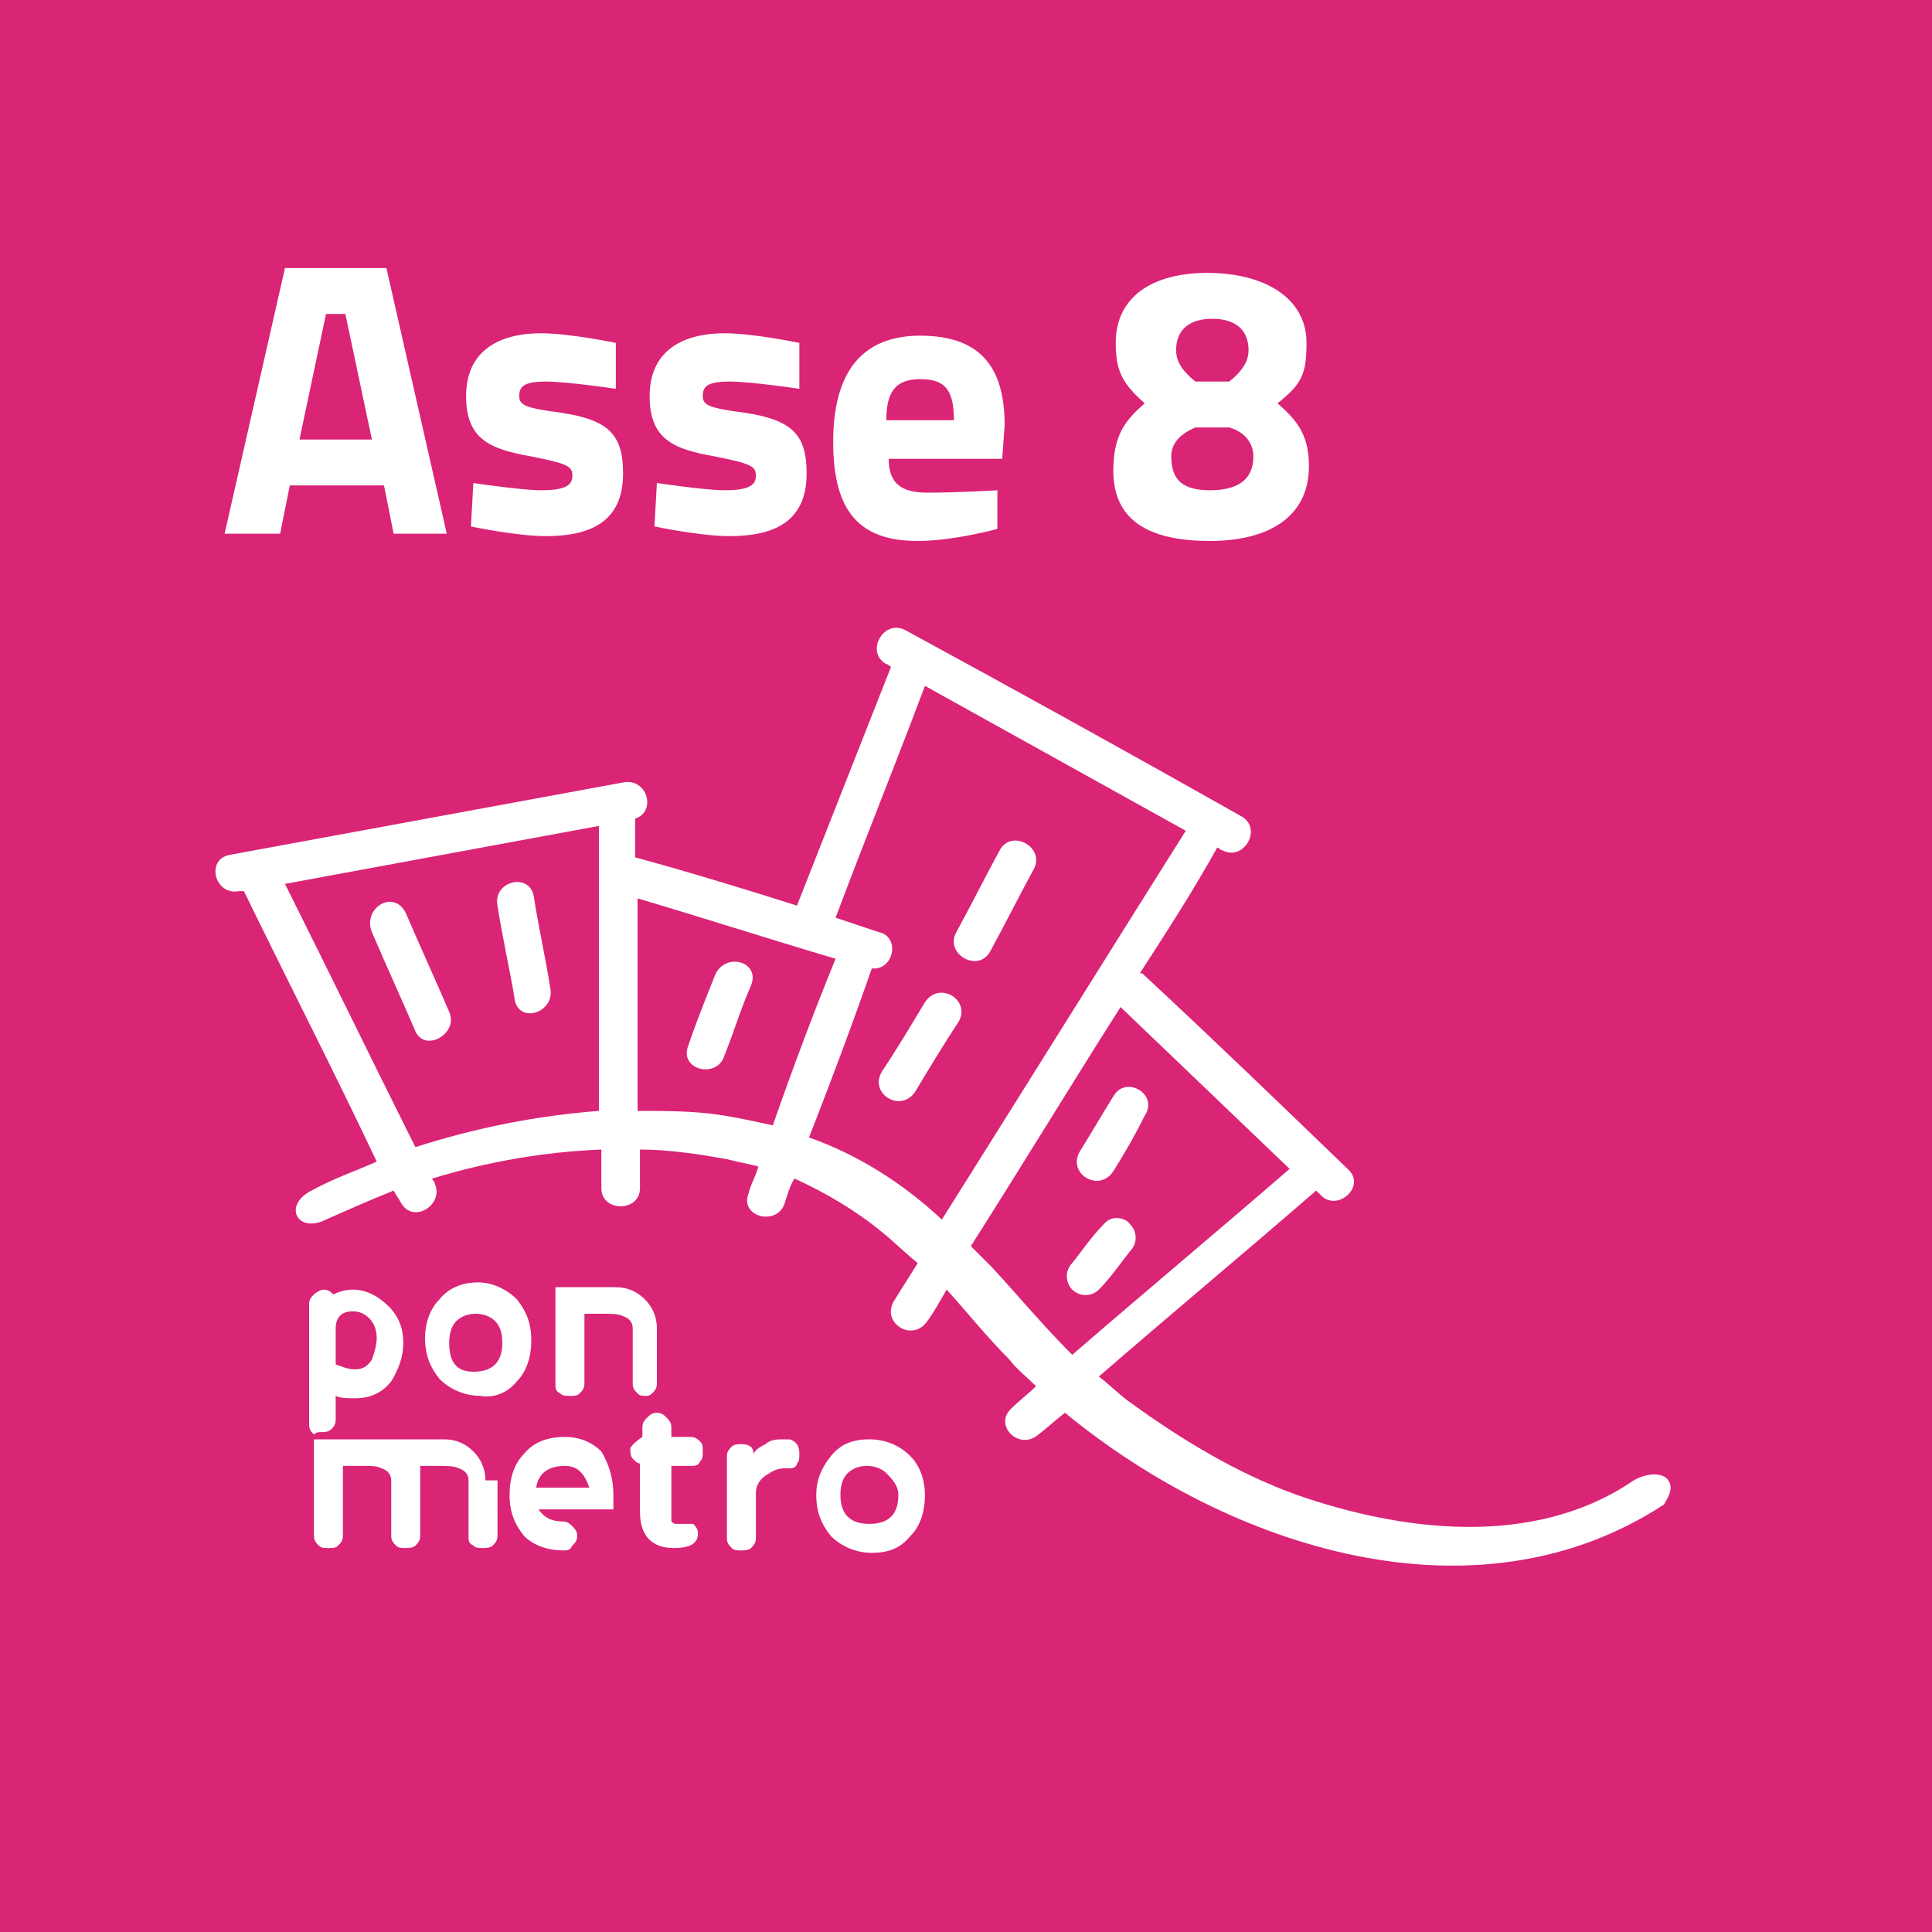 <?xml version="1.0" encoding="utf-8"?>
<!-- Generator: $$$/GeneralStr/196=Adobe Illustrator 27.6.0, SVG Export Plug-In . SVG Version: 6.00 Build 0)  -->
<svg version="1.1" id="Livello_1" xmlns="http://www.w3.org/2000/svg" xmlns:xlink="http://www.w3.org/1999/xlink" x="0px" y="0px"
	 viewBox="0 0 80 80" style="enable-background:new 0 0 80 80;" xml:space="preserve">
<style type="text/css">
	.st0{fill:#DA2476;}
	.st1{fill:#FFFFFF;}
	.st2{fill:#79FFFF;}
</style>
<rect x="0" y="0" class="st0" width="80" height="80"/>
<path class="st1" d="M11.8,11.1H16l2.5,11h-2.2l-0.4-2H12l-0.4,2H9.3L11.8,11.1L11.8,11.1z M12.4,18.2h3L14.3,13h-0.8
	C13.5,13,12.4,18.2,12.4,18.2z"/>
<path class="st1" d="M25.5,16.1c0,0-2-0.3-2.9-0.3s-1.1,0.2-1.1,0.6c0,0.4,0.3,0.5,1.8,0.7c1.9,0.3,2.5,0.9,2.5,2.5
	c0,1.9-1.2,2.6-3.2,2.6c-1.2,0-3.1-0.4-3.1-0.4l0.1-1.8c0,0,2,0.3,2.8,0.3c1,0,1.3-0.2,1.3-0.6c0-0.4-0.2-0.5-1.7-0.8
	c-1.7-0.3-2.7-0.7-2.7-2.5c0-1.9,1.4-2.6,3.1-2.6c1.2,0,3.1,0.4,3.1,0.4L25.5,16.1L25.5,16.1z"/>
<path class="st1" d="M33.1,16.1c0,0-2-0.3-2.9-0.3s-1.1,0.2-1.1,0.6c0,0.4,0.3,0.5,1.8,0.7c1.9,0.3,2.5,0.9,2.5,2.5
	c0,1.9-1.2,2.6-3.2,2.6c-1.2,0-3.1-0.4-3.1-0.4l0.1-1.8c0,0,2,0.3,2.8,0.3c1,0,1.3-0.2,1.3-0.6c0-0.4-0.2-0.5-1.7-0.8
	c-1.7-0.3-2.7-0.7-2.7-2.5c0-1.9,1.4-2.6,3.1-2.6c1.2,0,3.1,0.4,3.1,0.4L33.1,16.1L33.1,16.1z"/>
<path class="st1" d="M41.3,20.3l0,1.6c0,0-1.8,0.5-3.3,0.5c-2.4,0-3.5-1.2-3.5-4.1s1.2-4.4,3.6-4.4s3.5,1.2,3.5,3.7L41.5,19h-4.7
	c0,1,0.5,1.4,1.6,1.4C39.7,20.4,41.3,20.3,41.3,20.3L41.3,20.3z M39.5,17.4c0-1.3-0.4-1.7-1.4-1.7s-1.4,0.5-1.4,1.7
	C36.7,17.4,39.5,17.4,39.5,17.4z"/>
<path class="st1" d="M54.1,14.2c0,1.3-0.2,1.7-1.2,2.5c0.8,0.7,1.3,1.3,1.3,2.6c0,2.2-1.8,3.1-4.1,3.1s-4-0.7-4-2.9
	c0-1.5,0.5-2.1,1.3-2.8c-0.9-0.8-1.2-1.3-1.2-2.5c0-1.9,1.5-2.9,3.8-2.9S54.1,12.3,54.1,14.2L54.1,14.2z M51.9,18.9
	c0-0.5-0.3-1-1-1.2h-1.4c-0.7,0.3-1,0.7-1,1.2c0,1,0.5,1.4,1.6,1.4S51.9,19.9,51.9,18.9L51.9,18.9z M48.7,14.5
	c0,0.5,0.3,0.9,0.8,1.3h1.4c0.5-0.4,0.8-0.8,0.8-1.3c0-0.8-0.5-1.3-1.5-1.3S48.7,13.7,48.7,14.5z"/>
<polygon class="st2" points="10,36.9 10,36.9 10,36.9 "/>
<path class="st1" d="M13.3,59.3c0.1,0,0.3,0,0.4-0.1c0.1-0.1,0.2-0.2,0.2-0.4v-1c0.2,0.1,0.5,0.1,0.8,0.1c0.6,0,1.1-0.2,1.5-0.7
	c0.3-0.5,0.5-1,0.5-1.6h0c0-0.6-0.2-1.1-0.6-1.5c-0.4-0.4-0.9-0.7-1.5-0.7c-0.3,0-0.6,0.1-0.8,0.2c-0.1-0.1-0.2-0.2-0.4-0.2
	c-0.1,0-0.3,0.1-0.4,0.2c-0.1,0.1-0.2,0.2-0.2,0.4v5c0,0.2,0.1,0.3,0.2,0.4C13.1,59.3,13.2,59.3,13.3,59.3z M13.9,55
	c0-0.4,0.2-0.7,0.7-0.7c0.3,0,0.5,0.1,0.7,0.3c0.2,0.2,0.3,0.5,0.3,0.8l0,0c0,0.3-0.1,0.6-0.2,0.9c-0.2,0.3-0.4,0.4-0.7,0.4
	s-0.5-0.1-0.8-0.2V55z"/>
<path class="st1" d="M21.4,57.2c0.4-0.4,0.6-1,0.6-1.7c0-0.7-0.2-1.2-0.6-1.7c-0.4-0.4-1-0.7-1.6-0.7s-1.2,0.2-1.6,0.7
	c-0.4,0.4-0.6,1-0.6,1.6c0,0.7,0.2,1.2,0.6,1.7c0.4,0.4,1,0.7,1.7,0.7C20.4,57.9,21,57.7,21.4,57.2z M18.6,55.6
	c0-0.4,0.1-0.7,0.3-0.9c0.2-0.2,0.5-0.3,0.8-0.3c0.3,0,0.6,0.1,0.8,0.3c0.2,0.2,0.3,0.5,0.3,0.9l0,0c0,0.4-0.1,0.7-0.3,0.9
	c-0.2,0.2-0.5,0.3-0.9,0.3C18.9,56.8,18.6,56.4,18.6,55.6z"/>
<path class="st1" d="M27,57.7c0.1-0.1,0.2-0.2,0.2-0.4l0,0v-2.3c0-0.5-0.2-0.9-0.5-1.2c-0.3-0.3-0.7-0.5-1.2-0.5H23v4
	c0,0.2,0,0.3,0.2,0.4c0.1,0.1,0.2,0.1,0.4,0.1c0.2,0,0.3,0,0.4-0.1c0.1-0.1,0.2-0.2,0.2-0.4v-2.9c-0.3,0-0.1,0,0.8,0
	c0.3,0,0.6,0,0.8,0.1c0.3,0.1,0.4,0.3,0.4,0.5v2.3c0,0.2,0.1,0.3,0.2,0.4c0.1,0.1,0.2,0.1,0.4,0.1C26.8,57.8,26.9,57.8,27,57.7z"/>
<path class="st1" d="M20.1,61.3c0-0.5-0.2-0.9-0.5-1.2c-0.3-0.3-0.7-0.5-1.2-0.5H13v4c0,0.2,0.1,0.3,0.2,0.4
	c0.1,0.1,0.2,0.1,0.4,0.1c0.2,0,0.3,0,0.4-0.1c0.1-0.1,0.2-0.2,0.2-0.4v-2.9c-0.3,0-0.1,0,0.8,0c0.4,0,0.6,0,0.8,0.1
	c0.3,0.1,0.4,0.3,0.4,0.5v2.3c0,0.2,0.1,0.3,0.2,0.4c0.1,0.1,0.2,0.1,0.4,0.1c0.1,0,0.3,0,0.4-0.1c0.1-0.1,0.2-0.2,0.2-0.4v-2.9
	c-0.3,0-0.1,0,0.8,0c0.3,0,0.6,0,0.8,0.1c0.3,0.1,0.4,0.3,0.4,0.5v2.3c0,0.2,0,0.3,0.2,0.4c0.1,0.1,0.2,0.1,0.4,0.1
	c0.1,0,0.3,0,0.4-0.1c0.1-0.1,0.2-0.2,0.2-0.4l0,0V61.3z"/>
<path class="st1" d="M23.4,59.5c-0.7,0-1.3,0.2-1.7,0.7c-0.4,0.4-0.6,1-0.6,1.7c0,0.7,0.2,1.2,0.6,1.7c0.4,0.4,1,0.6,1.6,0.6
	c0.2,0,0.3,0,0.4-0.2c0.1-0.1,0.2-0.2,0.2-0.4s-0.1-0.3-0.2-0.4c-0.1-0.1-0.2-0.2-0.4-0.2c-0.5,0-0.8-0.2-1-0.5h3.1h0v-0.6
	c0-0.7-0.2-1.3-0.5-1.8C24.6,59.8,24.1,59.5,23.4,59.5z M22.2,61.6c0.1-0.6,0.5-0.9,1.2-0.9c0.5,0,0.8,0.3,1,0.9H22.2z"/>
<path class="st1" d="M28.5,63.1c-0.2,0-0.3,0-0.4,0c-0.2,0-0.2,0-0.3-0.1c0,0,0-0.2,0-0.3v-2h0.8c0.2,0,0.3,0,0.4-0.2
	c0.1-0.1,0.1-0.2,0.1-0.4c0-0.2,0-0.3-0.1-0.4c-0.1-0.1-0.2-0.2-0.4-0.2h-0.8v-0.4c0-0.2-0.1-0.3-0.2-0.4c-0.1-0.1-0.2-0.2-0.4-0.2
	c-0.2,0-0.3,0.1-0.4,0.2c-0.1,0.1-0.2,0.2-0.2,0.4v0.4c-0.3,0.2-0.5,0.4-0.5,0.5c0,0.1,0,0.3,0.1,0.4c0.1,0.1,0.2,0.2,0.3,0.2v2
	c0,1,0.5,1.5,1.4,1.5c0.7,0,1-0.2,1-0.6c0-0.2-0.1-0.3-0.2-0.4C28.8,63.1,28.7,63.1,28.5,63.1z"/>
<path class="st1" d="M32.7,59.6L32.7,59.6c-0.1,0-0.2,0-0.3,0c-0.2,0-0.5,0-0.7,0.2c-0.2,0.1-0.4,0.2-0.5,0.4c0-0.3-0.2-0.4-0.5-0.4
	c-0.1,0-0.3,0-0.4,0.1c-0.1,0.1-0.2,0.2-0.2,0.4v3.4c0,0.2,0.1,0.3,0.2,0.4c0.1,0.1,0.2,0.1,0.4,0.1c0.1,0,0.3,0,0.4-0.1
	c0.1-0.1,0.2-0.2,0.2-0.4v-1.9c0-0.2,0.1-0.5,0.4-0.7c0.3-0.2,0.5-0.3,0.8-0.3c0,0,0.1,0,0.1,0c0,0,0.1,0,0.1,0
	c0.2,0,0.3-0.1,0.3-0.2c0.1-0.1,0.1-0.2,0.1-0.4C33.1,59.9,33,59.7,32.7,59.6z"/>
<path class="st1" d="M36,59.6c-0.7,0-1.2,0.2-1.6,0.7c-0.4,0.5-0.6,1-0.6,1.6c0,0.7,0.2,1.2,0.6,1.7c0.4,0.4,1,0.7,1.7,0.7
	c0.7,0,1.2-0.2,1.6-0.7c0.4-0.4,0.6-1,0.6-1.7c0-0.6-0.2-1.2-0.6-1.6C37.2,59.8,36.6,59.6,36,59.6z M37.2,61.9
	c0,0.4-0.1,0.7-0.3,0.9c-0.2,0.2-0.5,0.3-0.9,0.3c-0.8,0-1.2-0.4-1.2-1.2c0-0.4,0.1-0.7,0.3-0.9c0.2-0.2,0.5-0.3,0.8-0.3
	s0.6,0.1,0.8,0.3S37.2,61.5,37.2,61.9L37.2,61.9z"/>
<g>
	<path class="st1" d="M15.4,38.6c0.6,1.4,1.2,2.7,1.8,4.1c0.4,0.9,1.8,0.1,1.4-0.8c-0.6-1.4-1.2-2.7-1.8-4.1
		C16.3,36.8,15,37.6,15.4,38.6z"/>
	<path class="st1" d="M22.8,41c-0.2-1.3-0.5-2.6-0.7-3.9c-0.2-1-1.7-0.6-1.5,0.4v0c0.2,1.3,0.5,2.6,0.7,3.8
		C21.4,42.4,22.9,42,22.8,41z"/>
	<path class="st1" d="M29.6,40.4c-0.4,1-0.8,2-1.1,2.9c-0.4,1,1.2,1.4,1.5,0.4c0.4-1,0.7-2,1.1-2.9C31.5,39.8,30,39.4,29.6,40.4z"/>
	<path class="st1" d="M41.4,35.2L41.4,35.2c-0.6,1.1-1.2,2.3-1.8,3.4c-0.5,0.9,0.9,1.7,1.4,0.8c0.6-1.1,1.2-2.3,1.8-3.4
		C43.3,35.1,41.9,34.3,41.4,35.2z"/>
	<path class="st1" d="M38.3,41.5c-0.6,1-1.2,2-1.8,2.9c-0.5,0.9,0.8,1.7,1.4,0.8c0.6-1,1.2-2,1.8-2.9C40.2,41.4,38.9,40.6,38.3,41.5
		z"/>
	<path class="st1" d="M46.1,45.4L46.1,45.4c-0.5,0.8-0.9,1.5-1.4,2.3c-0.5,0.9,0.8,1.7,1.4,0.8c0.5-0.8,0.9-1.5,1.3-2.3
		C48,45.3,46.6,44.5,46.1,45.4z"/>
	<path class="st1" d="M45.7,50.7c-0.5,0.5-0.9,1.1-1.3,1.6c-0.3,0.3-0.3,0.8,0,1.1c0.3,0.3,0.8,0.3,1.1,0c0.5-0.5,0.9-1.1,1.3-1.6
		c0.3-0.3,0.3-0.8,0-1.1C46.6,50.4,46,50.3,45.7,50.7z"/>
	<path class="st1" d="M69,61.2c-0.4-0.3-1.1-0.1-1.5,0.2c-4.1,2.7-9.5,2-13.8,0.5c-2.5-0.9-4.8-2.3-7-3.9c-0.4-0.3-0.8-0.7-1.2-1
		c3-2.6,6-5.1,9-7.7c0.1,0.1,0.1,0.1,0.2,0.2c0.7,0.7,1.9-0.4,1.1-1.1c-2.8-2.7-5.6-5.4-8.4-8c-0.1-0.1-0.1-0.1-0.2-0.1
		c1.1-1.7,2.2-3.4,3.2-5.2c0.1,0,0.1,0.1,0.2,0.1c0.9,0.5,1.7-0.9,0.8-1.4c-4.6-2.6-9.3-5.2-13.9-7.7c-0.9-0.5-1.7,0.9-0.8,1.4
		c0.1,0,0.1,0.1,0.2,0.1c-1.3,3.3-2.6,6.6-3.9,9.9c-2.2-0.7-4.5-1.4-6.7-2v-1.6c0.9-0.3,0.5-1.7-0.5-1.5c-5.4,1-10.9,2-16.3,3
		c-1,0.2-0.6,1.7,0.4,1.5c0.1,0,0.1,0,0.2,0c1.8,3.7,3.7,7.4,5.5,11.2c-0.9,0.4-1.8,0.7-2.7,1.2c-1.2,0.6-0.6,1.8,0.6,1.2l0,0
		c0.9-0.4,1.8-0.8,2.8-1.2c0.1,0.2,0.2,0.3,0.3,0.5c0.5,0.9,1.8,0.1,1.4-0.8c0-0.1-0.1-0.1-0.1-0.2c2.3-0.7,4.6-1.1,7-1.2v1.6
		c0,1,1.6,1,1.6,0v-1.6c1.2,0,2.5,0.2,3.6,0.4c0.4,0.1,0.9,0.2,1.3,0.3c-0.1,0.4-0.3,0.7-0.4,1.1c-0.4,1,1.2,1.4,1.5,0.4v0
		c0.1-0.3,0.2-0.7,0.4-1c1.3,0.6,2.5,1.3,3.6,2.2c0.5,0.4,1,0.9,1.5,1.3c-0.3,0.5-0.7,1.1-1,1.6c-0.5,0.9,0.8,1.7,1.4,0.8h0
		c0.3-0.4,0.5-0.8,0.8-1.3c0.9,1,1.7,2,2.6,2.9c0.3,0.4,0.7,0.7,1.1,1.1c-0.3,0.3-0.7,0.6-1,0.9c-0.8,0.7,0.3,1.8,1.1,1.1v0
		c0.4-0.3,0.7-0.6,1.1-0.9c6.8,5.6,17,8.9,24.8,3.8C69,62.1,69.4,61.6,69,61.2z M24.8,46c-2.6,0.2-5.1,0.7-7.6,1.5
		c-1.8-3.6-3.6-7.3-5.4-10.9c4.3-0.8,8.7-1.6,13-2.4V46z M32,46.6c-0.9-0.2-1.8-0.4-2.7-0.5c-1-0.1-1.9-0.1-2.9-0.1v-8.8
		c2.7,0.8,5.5,1.7,8.2,2.5C33.7,41.9,32.8,44.3,32,46.6z M33.5,47.1c0.9-2.3,1.8-4.7,2.6-7c0.9,0.1,1.2-1.3,0.3-1.5h0
		c-0.6-0.2-1.2-0.4-1.8-0.6c1.2-3.2,2.5-6.4,3.7-9.6c3.6,2,7.2,4,10.8,6c-3.4,5.4-6.7,10.7-10.1,16.1C37.4,49,35.5,47.8,33.5,47.1z
		 M41.1,52.5c-0.3-0.3-0.6-0.6-0.9-0.9c2.1-3.3,4.1-6.6,6.2-9.9c2.3,2.2,4.7,4.5,7,6.7c-3,2.6-6,5.1-9,7.7
		C43.2,54.9,42.2,53.7,41.1,52.5z"/>
</g>
</svg>
